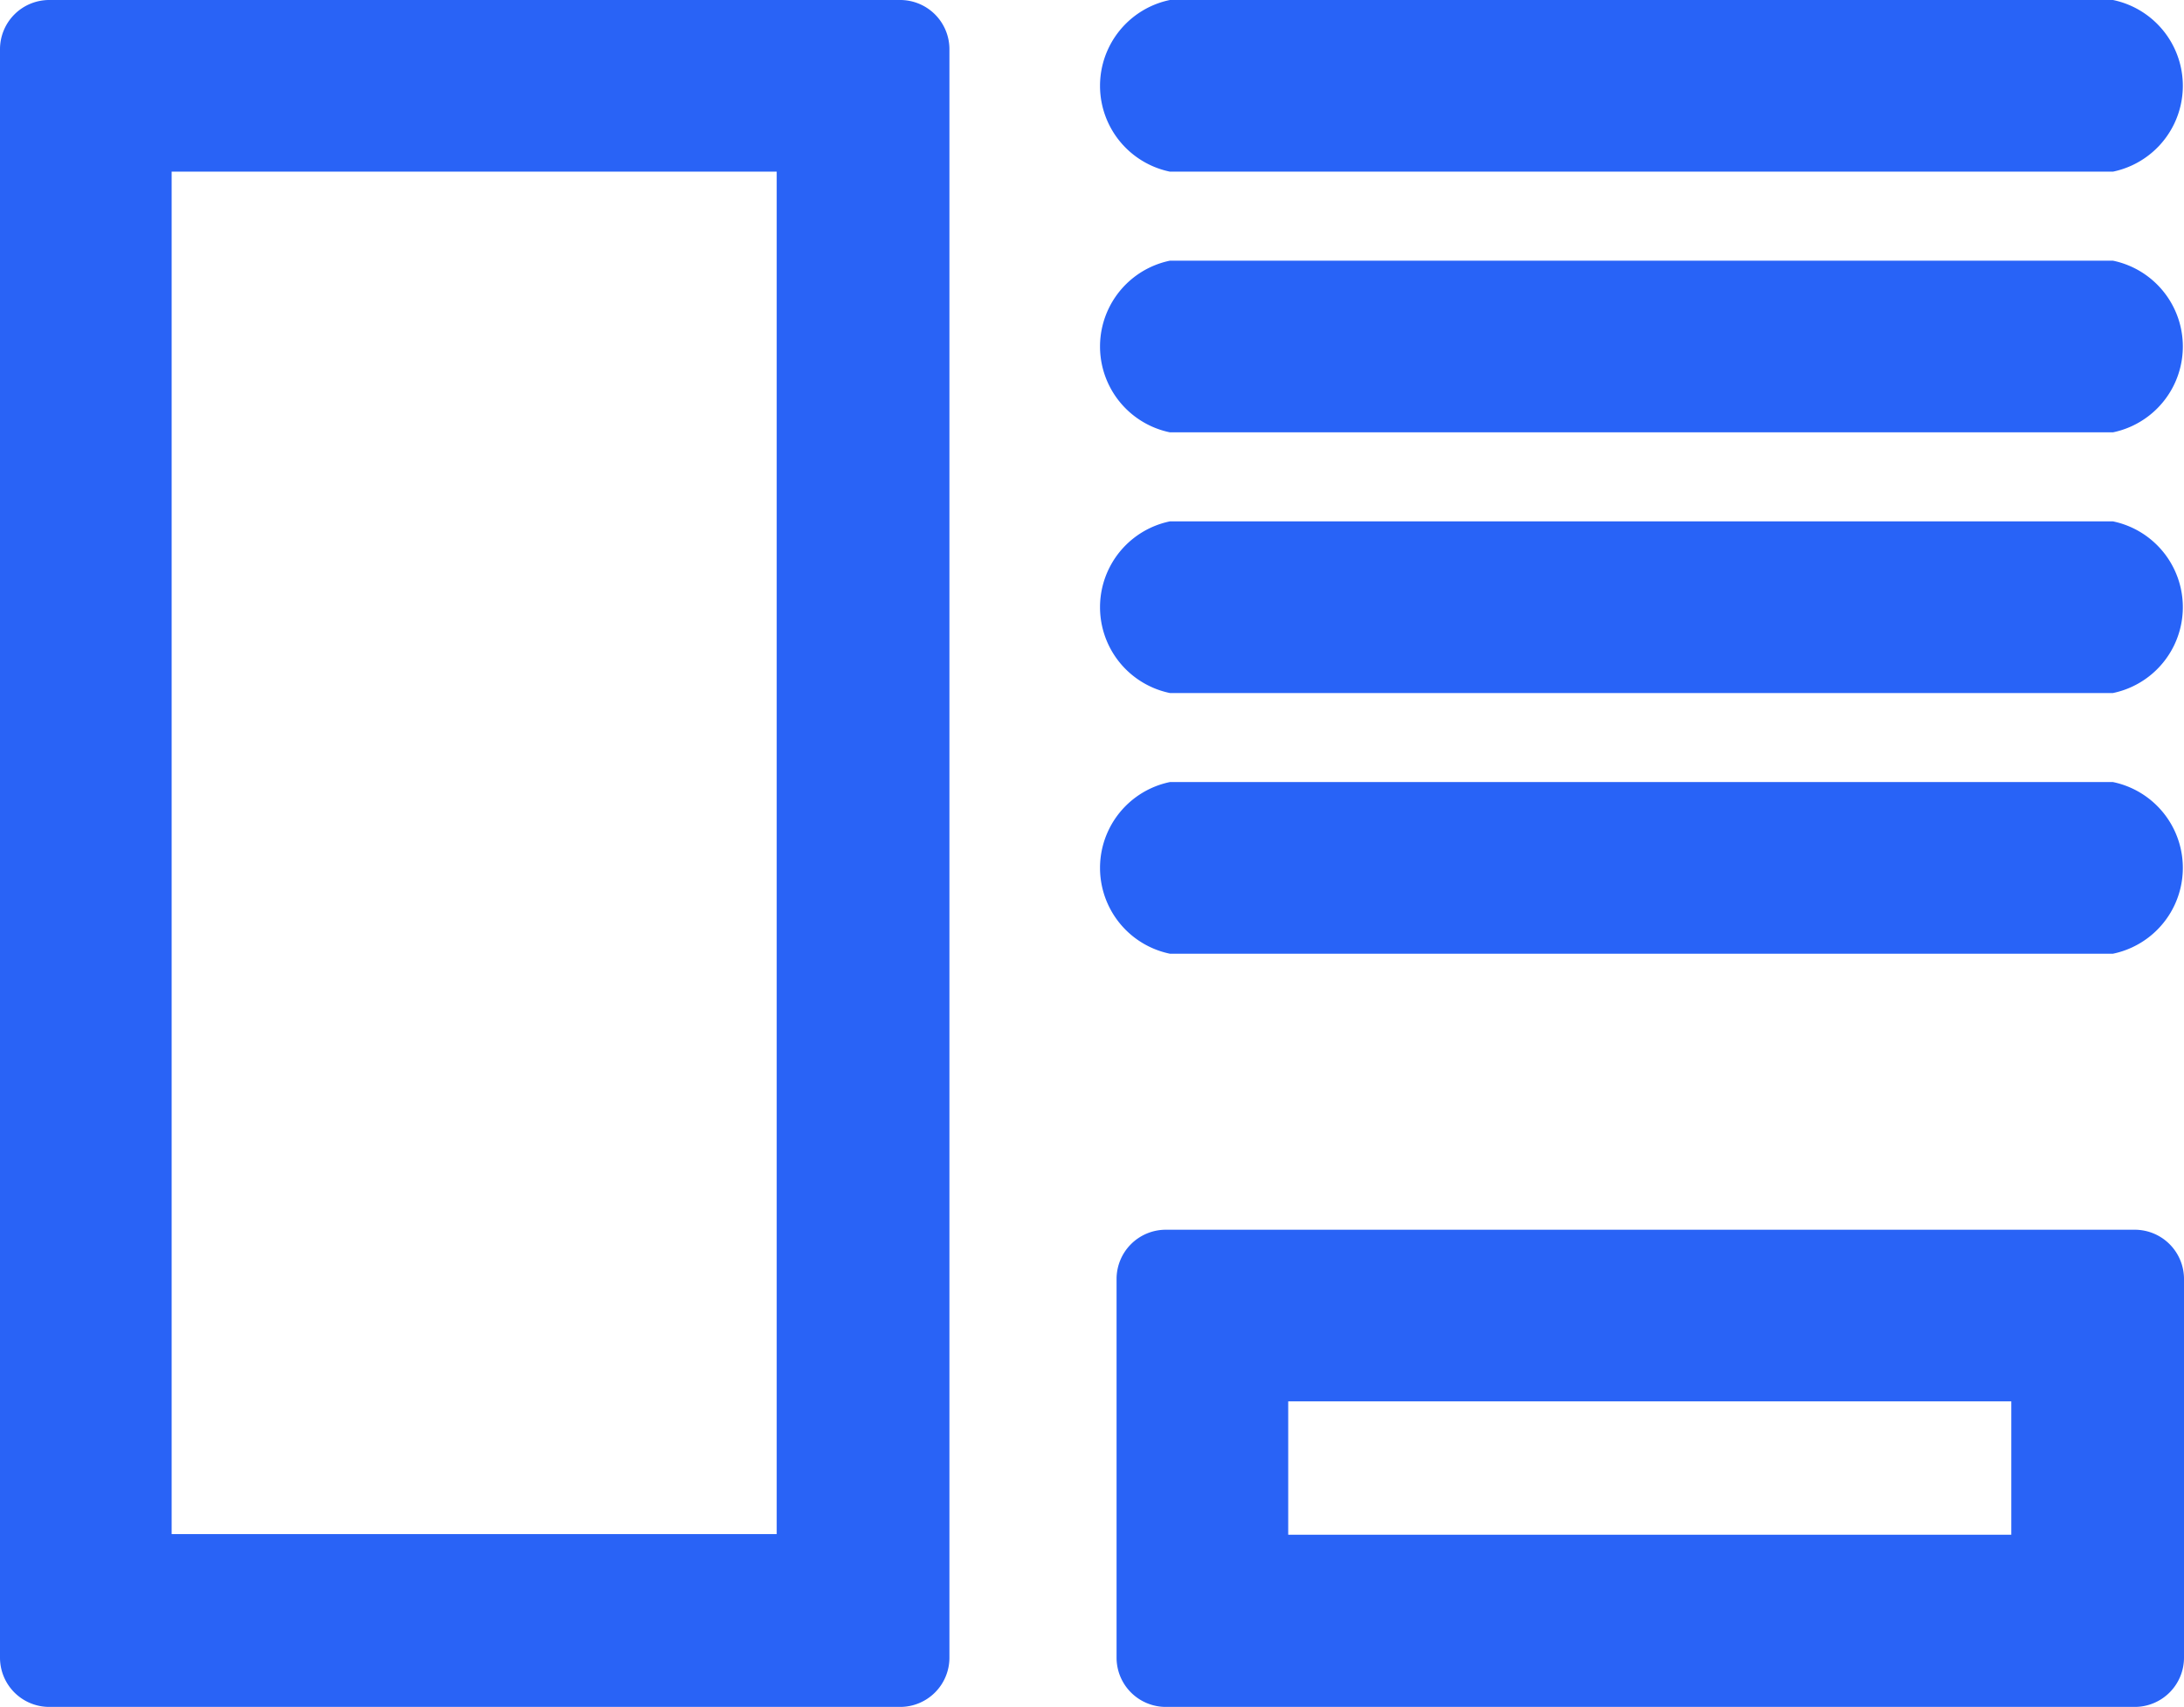 <svg xmlns="http://www.w3.org/2000/svg" width="20.358" height="15.91" viewBox="0 0 20.358 15.91">
  <g id="Gruppe_3127" data-name="Gruppe 3127" transform="translate(-38 -56)">
    <path id="Rechteck_449" data-name="Rechteck 449" d="M1.6,1.6v12.7h5.64V1.6H1.6M.459,0H8.391a.459.459,0,0,1,.459.459V15.452a.459.459,0,0,1-.459.459H.459A.459.459,0,0,1,0,15.452V.459A.459.459,0,0,1,.459,0Z" transform="translate(38 56)" fill="#2963f6"/>
    <path id="Rechteck_450" data-name="Rechteck 450" d="M1.6,1.6V2.843h6.74V1.6H1.6M.459,0H9.491A.459.459,0,0,1,9.95.459v3.53a.459.459,0,0,1-.459.459H.459A.459.459,0,0,1,0,3.989V.459A.459.459,0,0,1,.459,0Z" transform="translate(48.408 67.463)" fill="#2963f6"/>
    <g id="Gruppe_3126" data-name="Gruppe 3126" transform="translate(48.243 56)">
      <path id="Pfad_7797_-_Kontur" data-name="Pfad 7797 - Kontur" d="M15.662,21h8.791a.817.817,0,0,1,0,1.6H15.662a.817.817,0,0,1,0-1.6Z" transform="translate(-15 -13.71)" fill="#2863f7"/>
      <path id="Pfad_7797_-_Kontur-2" data-name="Pfad 7797 - Kontur" d="M15.662,21h8.791a.817.817,0,0,1,0,1.6H15.662a.817.817,0,0,1,0-1.6Z" transform="translate(-15 -16.14)" fill="#2863f7"/>
      <path id="Pfad_7797_-_Kontur-3" data-name="Pfad 7797 - Kontur" d="M15.662,21h8.791a.817.817,0,0,1,0,1.6H15.662a.817.817,0,0,1,0-1.6Z" transform="translate(-15 -18.57)" fill="#2863f7"/>
      <path id="Pfad_7797_-_Kontur-4" data-name="Pfad 7797 - Kontur" d="M15.662,21h8.791a.817.817,0,0,1,0,1.6H15.662a.817.817,0,0,1,0-1.6Z" transform="translate(-15 -21)" fill="#2863f7"/>
    </g>
  </g>
</svg>
